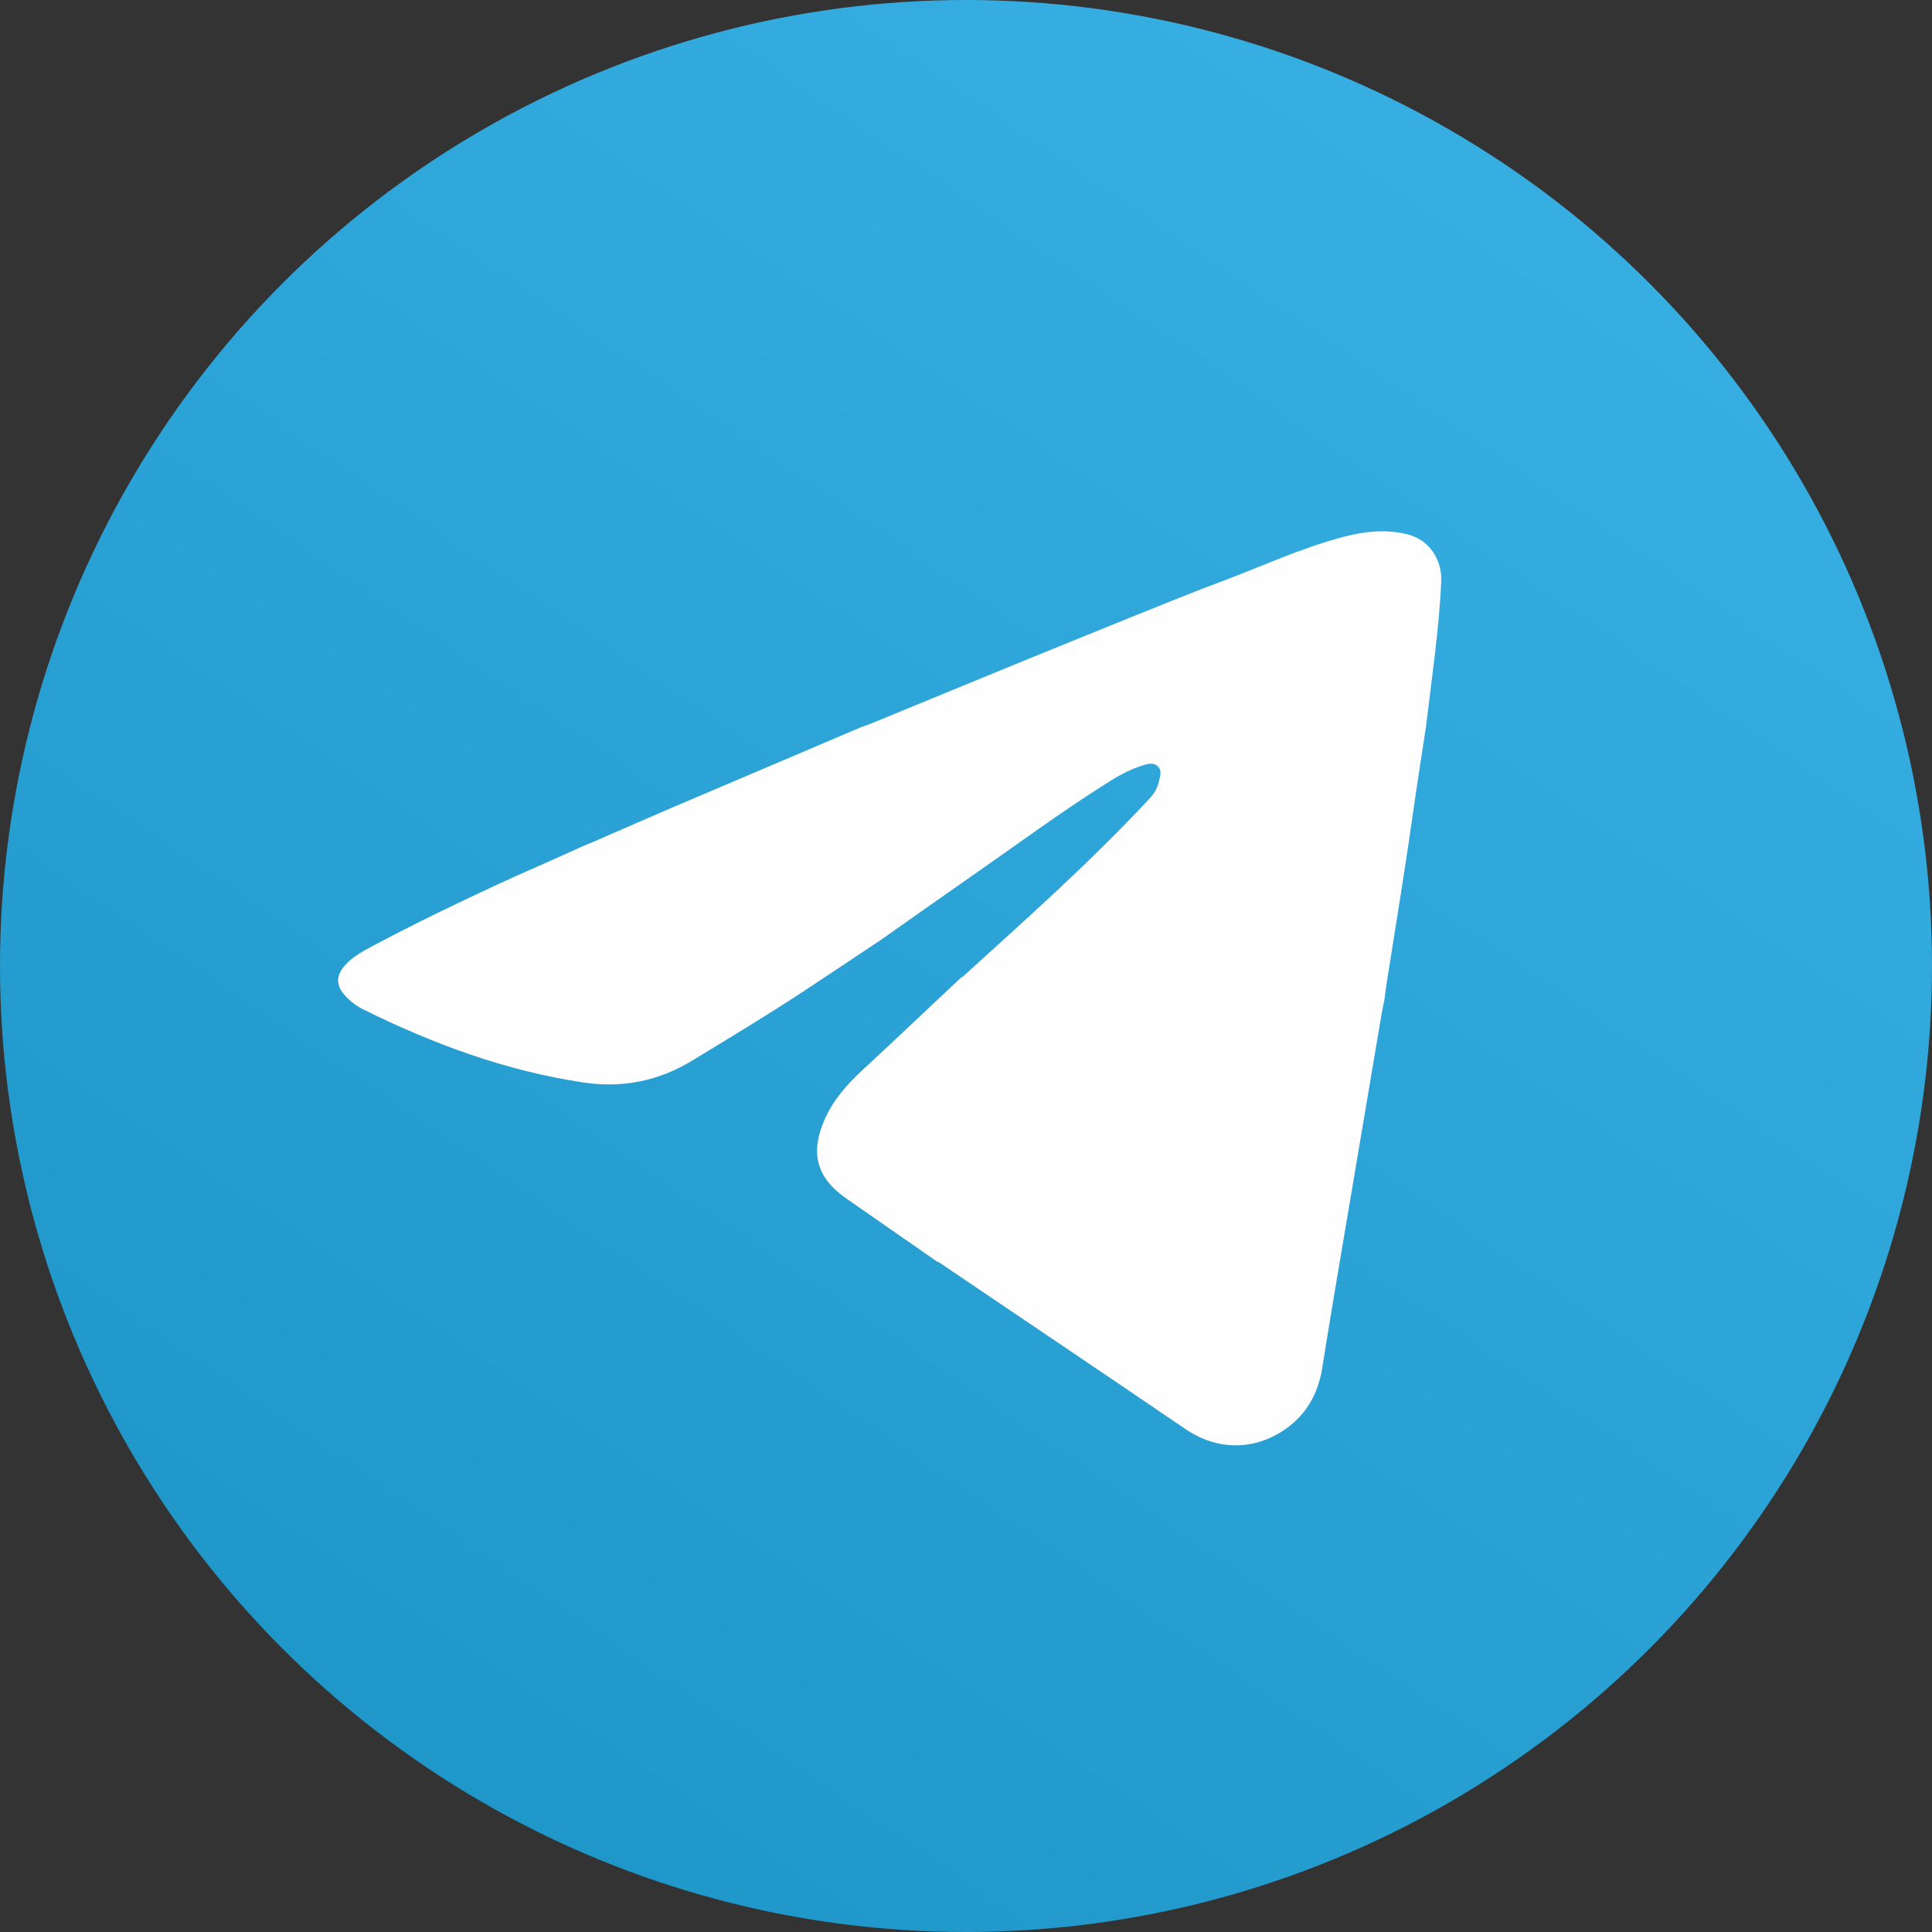 <svg width="100%" height="100%" viewBox="0 0 40 40" fill="none" xmlns="http://www.w3.org/2000/svg">
	<rect x="0" y="0" width="40" height="40" fill="#333333" stroke="none"/>
	<circle cx="20" cy="20" r="20" fill="url(#paint0_linear)"></circle>
	<path d="M29.522 15.057C29.436 15.621 29.346 16.185 29.267 16.749C29.098 17.946 28.902 19.138 28.713 20.332C28.694 20.452 28.68 20.573 28.664 20.693C28.642 20.802 28.618 20.91 28.6 21.019C28.268 22.98 27.937 24.941 27.607 26.902C27.524 27.398 27.445 27.896 27.364 28.393C27.263 28.913 27.009 29.332 26.559 29.625C25.918 30.041 25.177 30.018 24.546 29.589C22.849 28.433 21.145 27.287 19.444 26.137C19.431 26.128 19.414 26.124 19.398 26.118C18.775 25.684 18.151 25.25 17.527 24.817C16.915 24.392 16.769 23.892 17.062 23.204C17.235 22.797 17.515 22.472 17.836 22.174C18.527 21.533 19.212 20.884 19.9 20.238C19.915 20.23 19.931 20.224 19.943 20.213C21.261 19.013 22.596 17.832 23.809 16.523C23.904 16.421 23.964 16.309 23.995 16.177C24.019 16.069 24.063 15.951 23.967 15.863C23.874 15.778 23.757 15.816 23.651 15.849C23.367 15.937 23.114 16.087 22.866 16.245C21.928 16.839 21.036 17.5 20.125 18.133C19.496 18.57 18.872 19.013 18.246 19.454C17.697 19.819 17.149 20.186 16.598 20.549C15.856 21.037 15.095 21.493 14.337 21.955C13.637 22.383 12.88 22.532 12.085 22.413C10.481 22.173 8.976 21.619 7.527 20.902C7.383 20.83 7.253 20.733 7.144 20.613C6.953 20.402 6.952 20.204 7.139 19.99C7.305 19.801 7.524 19.688 7.74 19.573C8.562 19.134 9.402 18.731 10.246 18.337C10.843 18.059 11.452 17.803 12.05 17.527C12.164 17.474 12.283 17.436 12.395 17.381C12.909 17.158 13.421 16.932 13.935 16.712C15.233 16.158 16.531 15.607 17.829 15.055C17.891 15.033 17.955 15.013 18.016 14.988C19.098 14.543 20.179 14.097 21.262 13.654C21.985 13.358 22.709 13.066 23.433 12.772C24.027 12.536 24.618 12.289 25.217 12.067C26.075 11.748 26.908 11.356 27.796 11.12C28.237 11.003 28.687 10.949 29.14 11.063C29.595 11.176 29.859 11.594 29.839 12.035C29.794 13.049 29.641 14.051 29.522 15.057Z" fill="#FEFEFE"></path>
	<defs>
		<linearGradient id="paint0_linear" x1="32.633" y1="5.4" x2="9.667" y2="39.233" gradientUnits="userSpaceOnUse">
			<stop stop-color="#37AEE2"></stop>
			<stop offset="1" stop-color="#1E96C8"></stop>
		</linearGradient>
	</defs>
</svg>